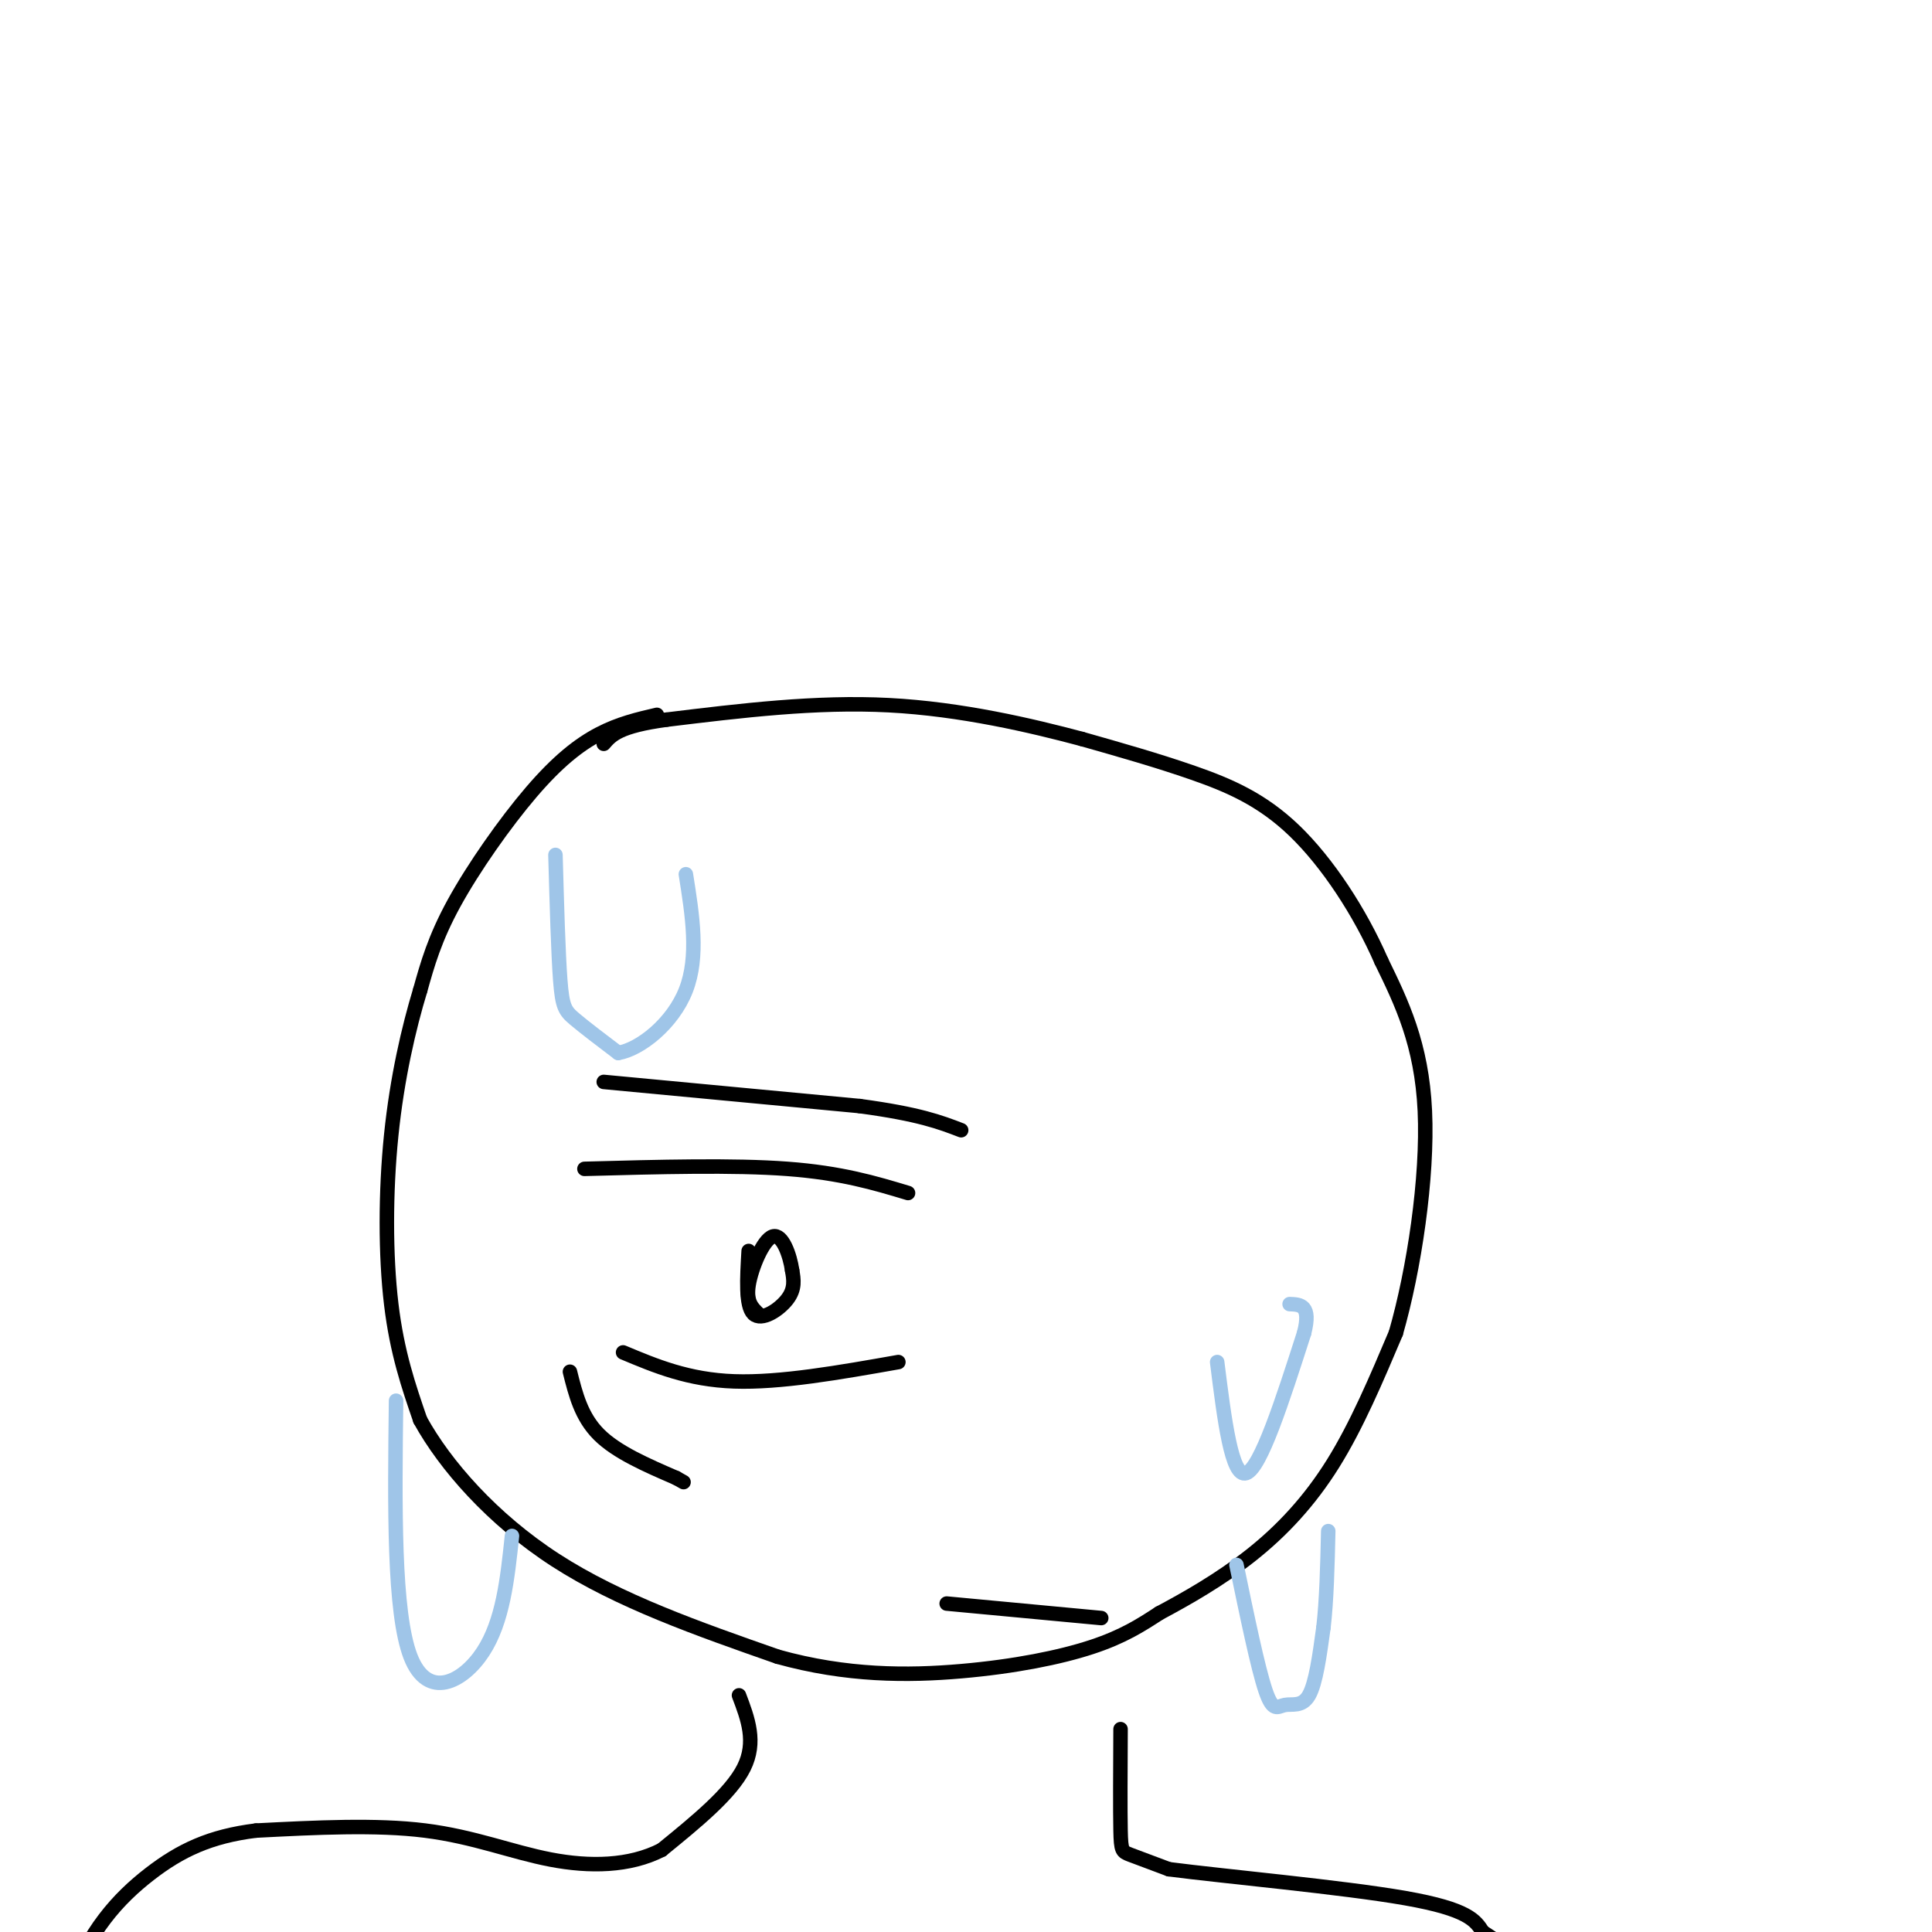 <svg viewBox='0 0 400 400' version='1.1' xmlns='http://www.w3.org/2000/svg' xmlns:xlink='http://www.w3.org/1999/xlink'><g fill='none' stroke='#000000' stroke-width='3' stroke-linecap='round' stroke-linejoin='round'><path d='M136,148c-3.923,0.911 -7.845,1.821 -12,4c-4.155,2.179 -8.542,5.625 -14,12c-5.458,6.375 -11.988,15.679 -16,23c-4.012,7.321 -5.506,12.661 -7,18'/><path d='M87,205c-2.369,7.774 -4.792,18.208 -6,30c-1.208,11.792 -1.202,24.940 0,35c1.202,10.060 3.601,17.030 6,24'/><path d='M87,294c5.111,9.289 14.889,20.511 28,29c13.111,8.489 29.556,14.244 46,20'/><path d='M161,343c14.274,3.988 26.958,3.958 38,3c11.042,-0.958 20.440,-2.845 27,-5c6.560,-2.155 10.280,-4.577 14,-7'/><path d='M240,334c5.607,-2.988 12.625,-6.958 19,-12c6.375,-5.042 12.107,-11.155 17,-19c4.893,-7.845 8.946,-17.423 13,-27'/><path d='M289,276c3.756,-13.044 6.644,-32.156 6,-46c-0.644,-13.844 -4.822,-22.422 -9,-31'/><path d='M286,199c-4.488,-10.274 -11.208,-20.458 -18,-27c-6.792,-6.542 -13.655,-9.440 -21,-12c-7.345,-2.560 -15.173,-4.780 -23,-7'/><path d='M224,153c-10.422,-2.778 -24.978,-6.222 -40,-7c-15.022,-0.778 -30.511,1.111 -46,3'/><path d='M138,149c-9.833,1.333 -11.417,3.167 -13,5'/><path d='M153,351c1.833,4.833 3.667,9.667 1,15c-2.667,5.333 -9.833,11.167 -17,17'/><path d='M137,383c-6.702,3.440 -14.958,3.542 -23,2c-8.042,-1.542 -15.869,-4.726 -26,-6c-10.131,-1.274 -22.565,-0.637 -35,0'/><path d='M53,379c-9.472,1.167 -15.652,4.086 -22,9c-6.348,4.914 -12.863,11.823 -17,24c-4.137,12.177 -5.896,29.622 -6,42c-0.104,12.378 1.448,19.689 3,27'/><path d='M232,358c-0.044,8.378 -0.089,16.756 0,21c0.089,4.244 0.311,4.356 2,5c1.689,0.644 4.844,1.822 8,3'/><path d='M242,387c11.422,1.489 35.978,3.711 49,6c13.022,2.289 14.511,4.644 16,7'/><path d='M307,400c5.214,3.238 10.250,7.833 13,10c2.750,2.167 3.214,1.905 4,10c0.786,8.095 1.893,24.548 3,41'/><path d='M121,242c15.417,-0.417 30.833,-0.833 42,0c11.167,0.833 18.083,2.917 25,5'/><path d='M129,280c6.750,2.833 13.500,5.667 23,6c9.500,0.333 21.750,-1.833 34,-4'/><path d='M118,284c1.167,4.667 2.333,9.333 6,13c3.667,3.667 9.833,6.333 16,9'/><path d='M140,306c2.667,1.500 1.333,0.750 0,0'/><path d='M155,259c-0.333,5.689 -0.667,11.378 1,13c1.667,1.622 5.333,-0.822 7,-3c1.667,-2.178 1.333,-4.089 1,-6'/><path d='M164,263c-0.429,-3.036 -2.000,-7.625 -4,-7c-2.000,0.625 -4.429,6.464 -5,10c-0.571,3.536 0.714,4.768 2,6'/><path d='M125,224c0.000,0.000 53.000,5.000 53,5'/><path d='M178,229c12.333,1.667 16.667,3.333 21,5'/><path d='M196,332c0.000,0.000 32.000,3.000 32,3'/></g>
<g fill='none' stroke='#9fc5e8' stroke-width='3' stroke-linecap='round' stroke-linejoin='round'><path d='M115,177c0.289,10.244 0.578,20.489 1,26c0.422,5.511 0.978,6.289 3,8c2.022,1.711 5.511,4.356 9,7'/><path d='M128,218c4.511,-0.733 11.289,-6.067 14,-13c2.711,-6.933 1.356,-15.467 0,-24'/><path d='M252,282c1.500,12.000 3.000,24.000 6,23c3.000,-1.000 7.500,-15.000 12,-29'/><path d='M270,276c1.500,-5.833 -0.750,-5.917 -3,-6'/><path d='M256,324c2.214,10.673 4.429,21.345 6,26c1.571,4.655 2.500,3.292 4,3c1.500,-0.292 3.571,0.488 5,-2c1.429,-2.488 2.214,-8.244 3,-14'/><path d='M274,337c0.667,-5.667 0.833,-12.833 1,-20'/><path d='M82,290c-0.267,21.956 -0.533,43.911 3,53c3.533,9.089 10.867,5.311 15,-1c4.133,-6.311 5.067,-15.156 6,-24'/></g>
</svg>